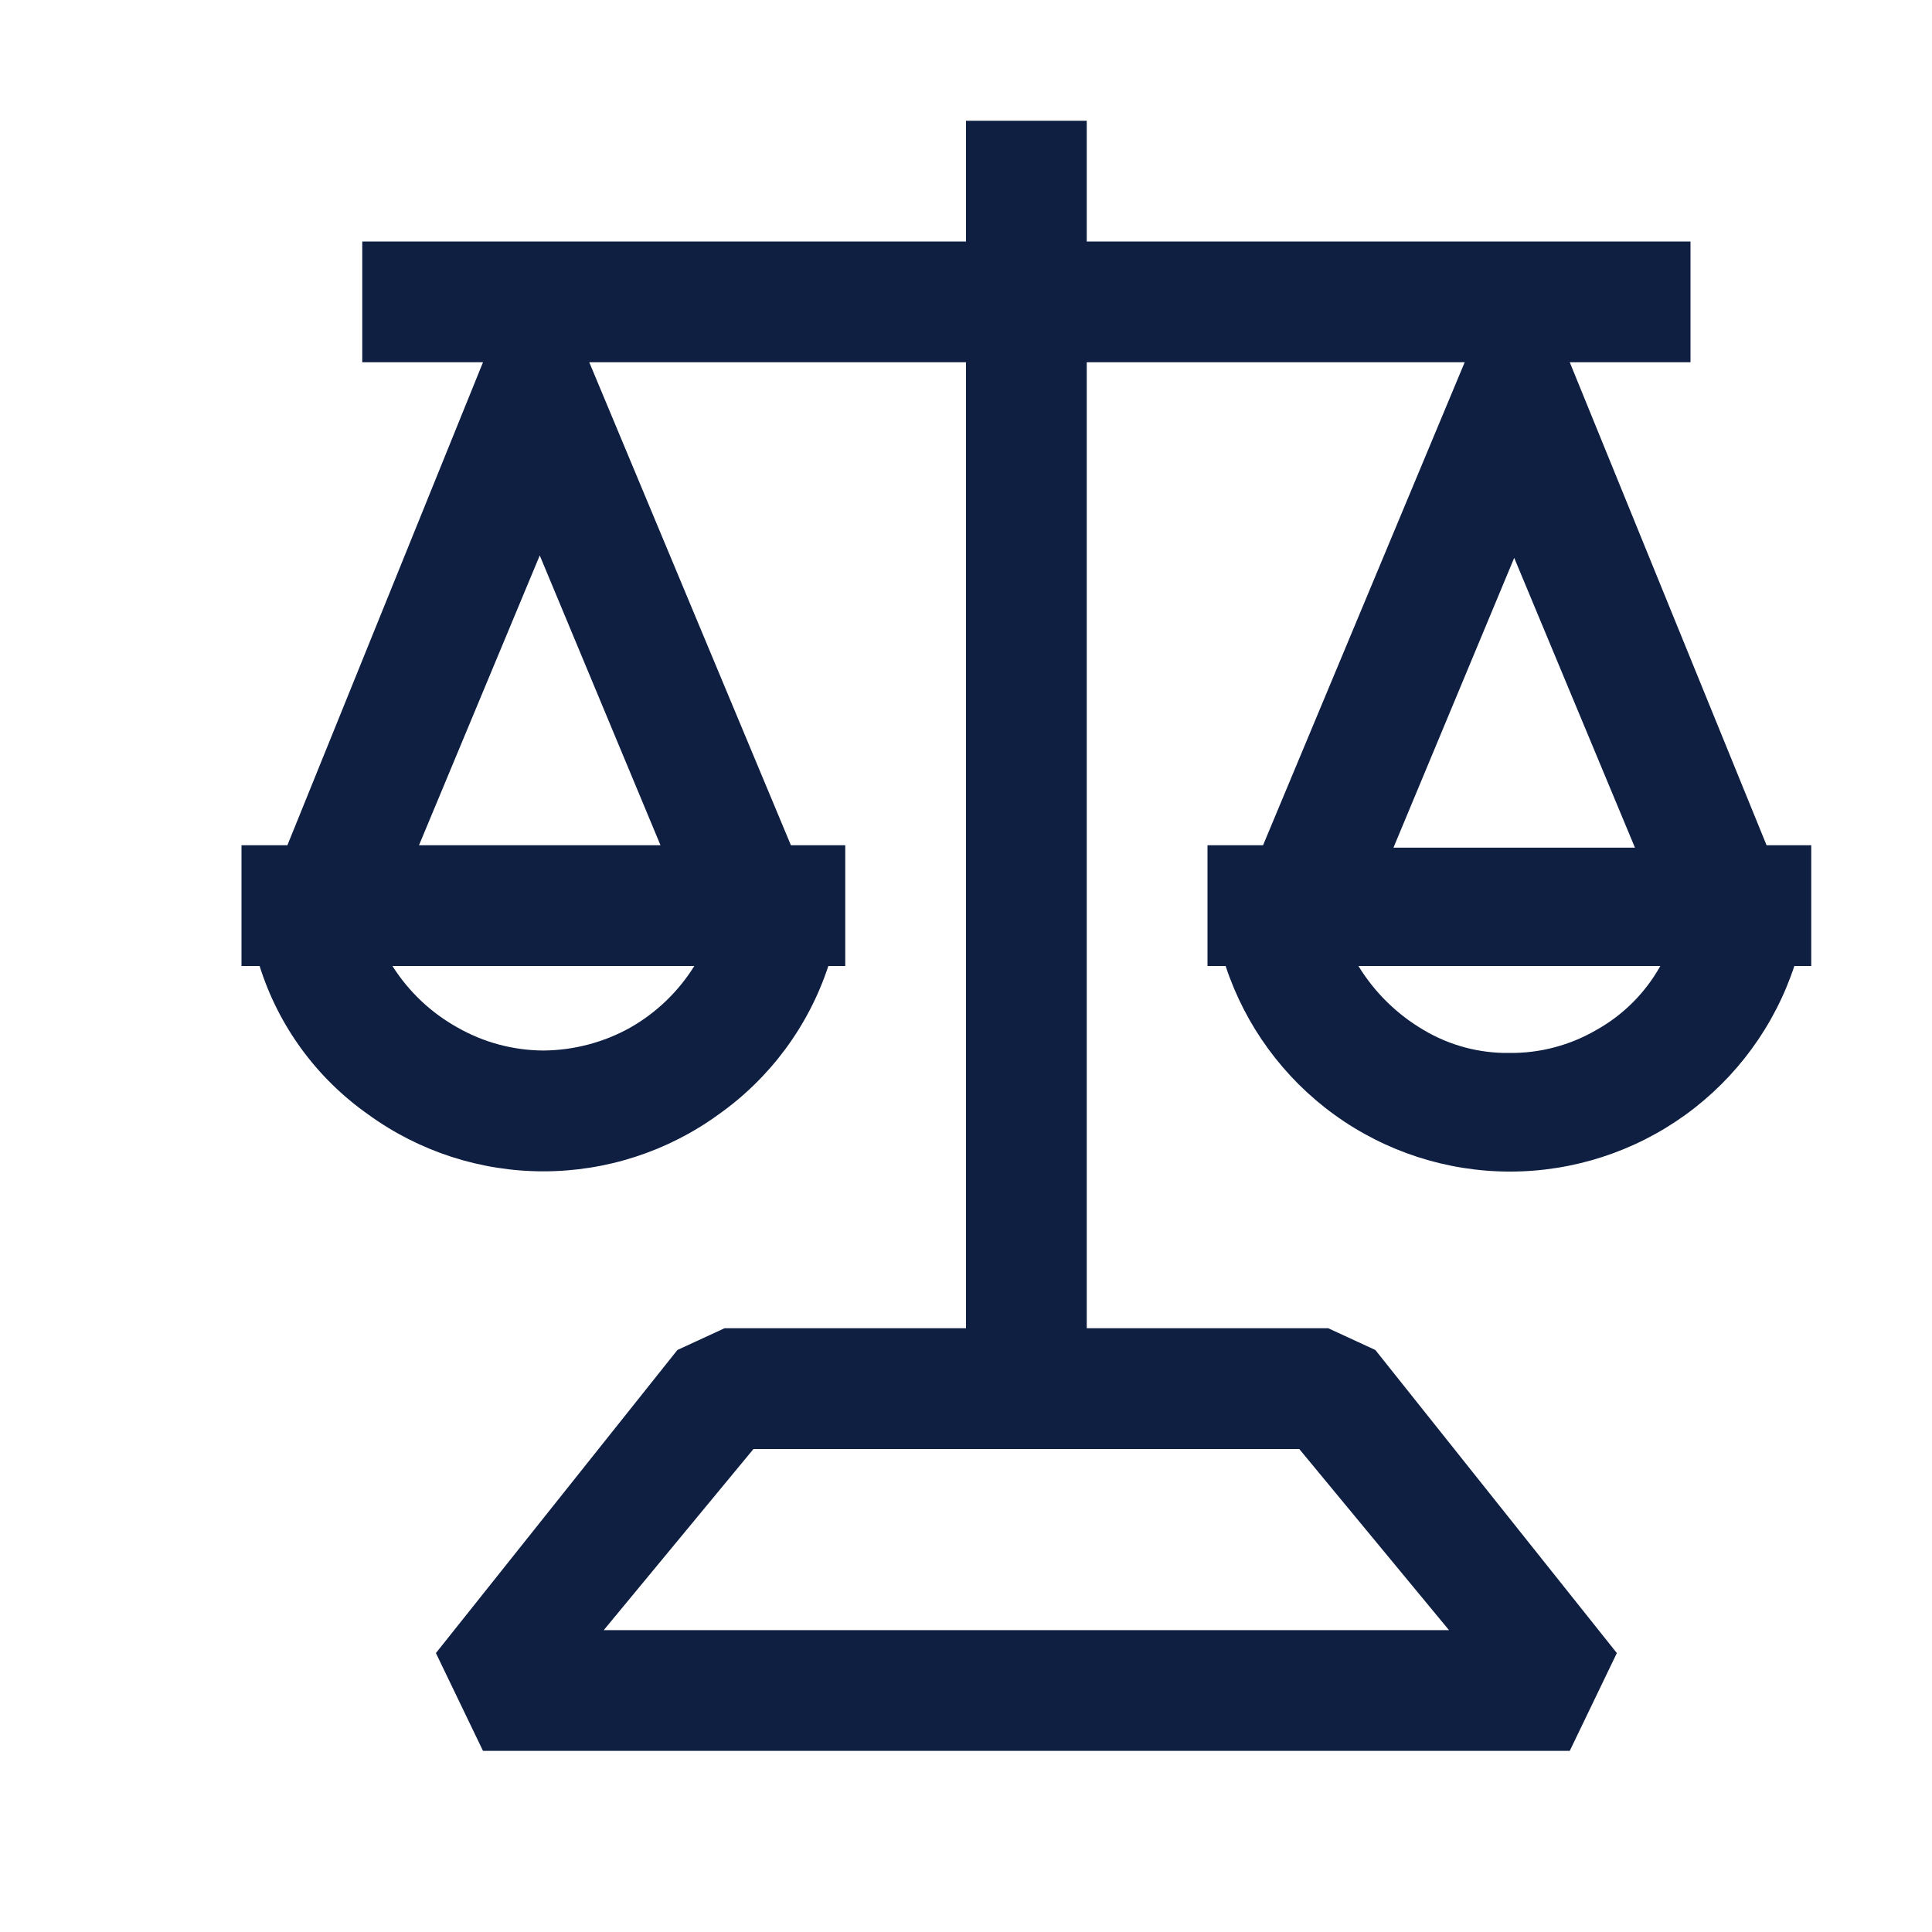 <svg width="32" height="32" viewBox="0 0 32 32" fill="none" xmlns="http://www.w3.org/2000/svg">
<path d="M29.26 14L26 6H28V4H18V2H16V4H6V6H8L4.76 14H4V16H4.3C4.612 16.996 5.246 17.86 6.1 18.46C6.943 19.072 7.958 19.401 9 19.401C10.042 19.401 11.057 19.072 11.9 18.46C12.755 17.856 13.393 16.994 13.72 16H14V14H13.1L9.76 6H16V22H12L11.22 22.36L7.22 27.38L8 29H26L26.78 27.38L22.78 22.36L22 22H18V6H24.26L20.92 14H20V16H20.3C20.627 16.991 21.258 17.853 22.104 18.465C22.95 19.076 23.966 19.405 25.01 19.405C26.053 19.405 27.07 19.076 27.916 18.465C28.762 17.853 29.393 16.991 29.72 16H30V14H29.26ZM10.44 17.02C10 17.266 9.504 17.396 9 17.4C8.502 17.397 8.013 17.267 7.58 17.02C7.14 16.776 6.769 16.425 6.5 16H11.5C11.237 16.423 10.873 16.773 10.44 17.02ZM10.94 14H6.94L8.94 9.2L10.94 14ZM21.52 24L24 27H10L12.48 24H21.52ZM25.08 9.24L27.08 14.04H23.08L25.08 9.24ZM26.44 17.06C26.003 17.314 25.506 17.446 25 17.44C24.501 17.447 24.009 17.316 23.58 17.06C23.138 16.801 22.767 16.437 22.5 16H27.5C27.252 16.445 26.885 16.812 26.44 17.06Z" fill="#0F1F42"/>
</svg>
